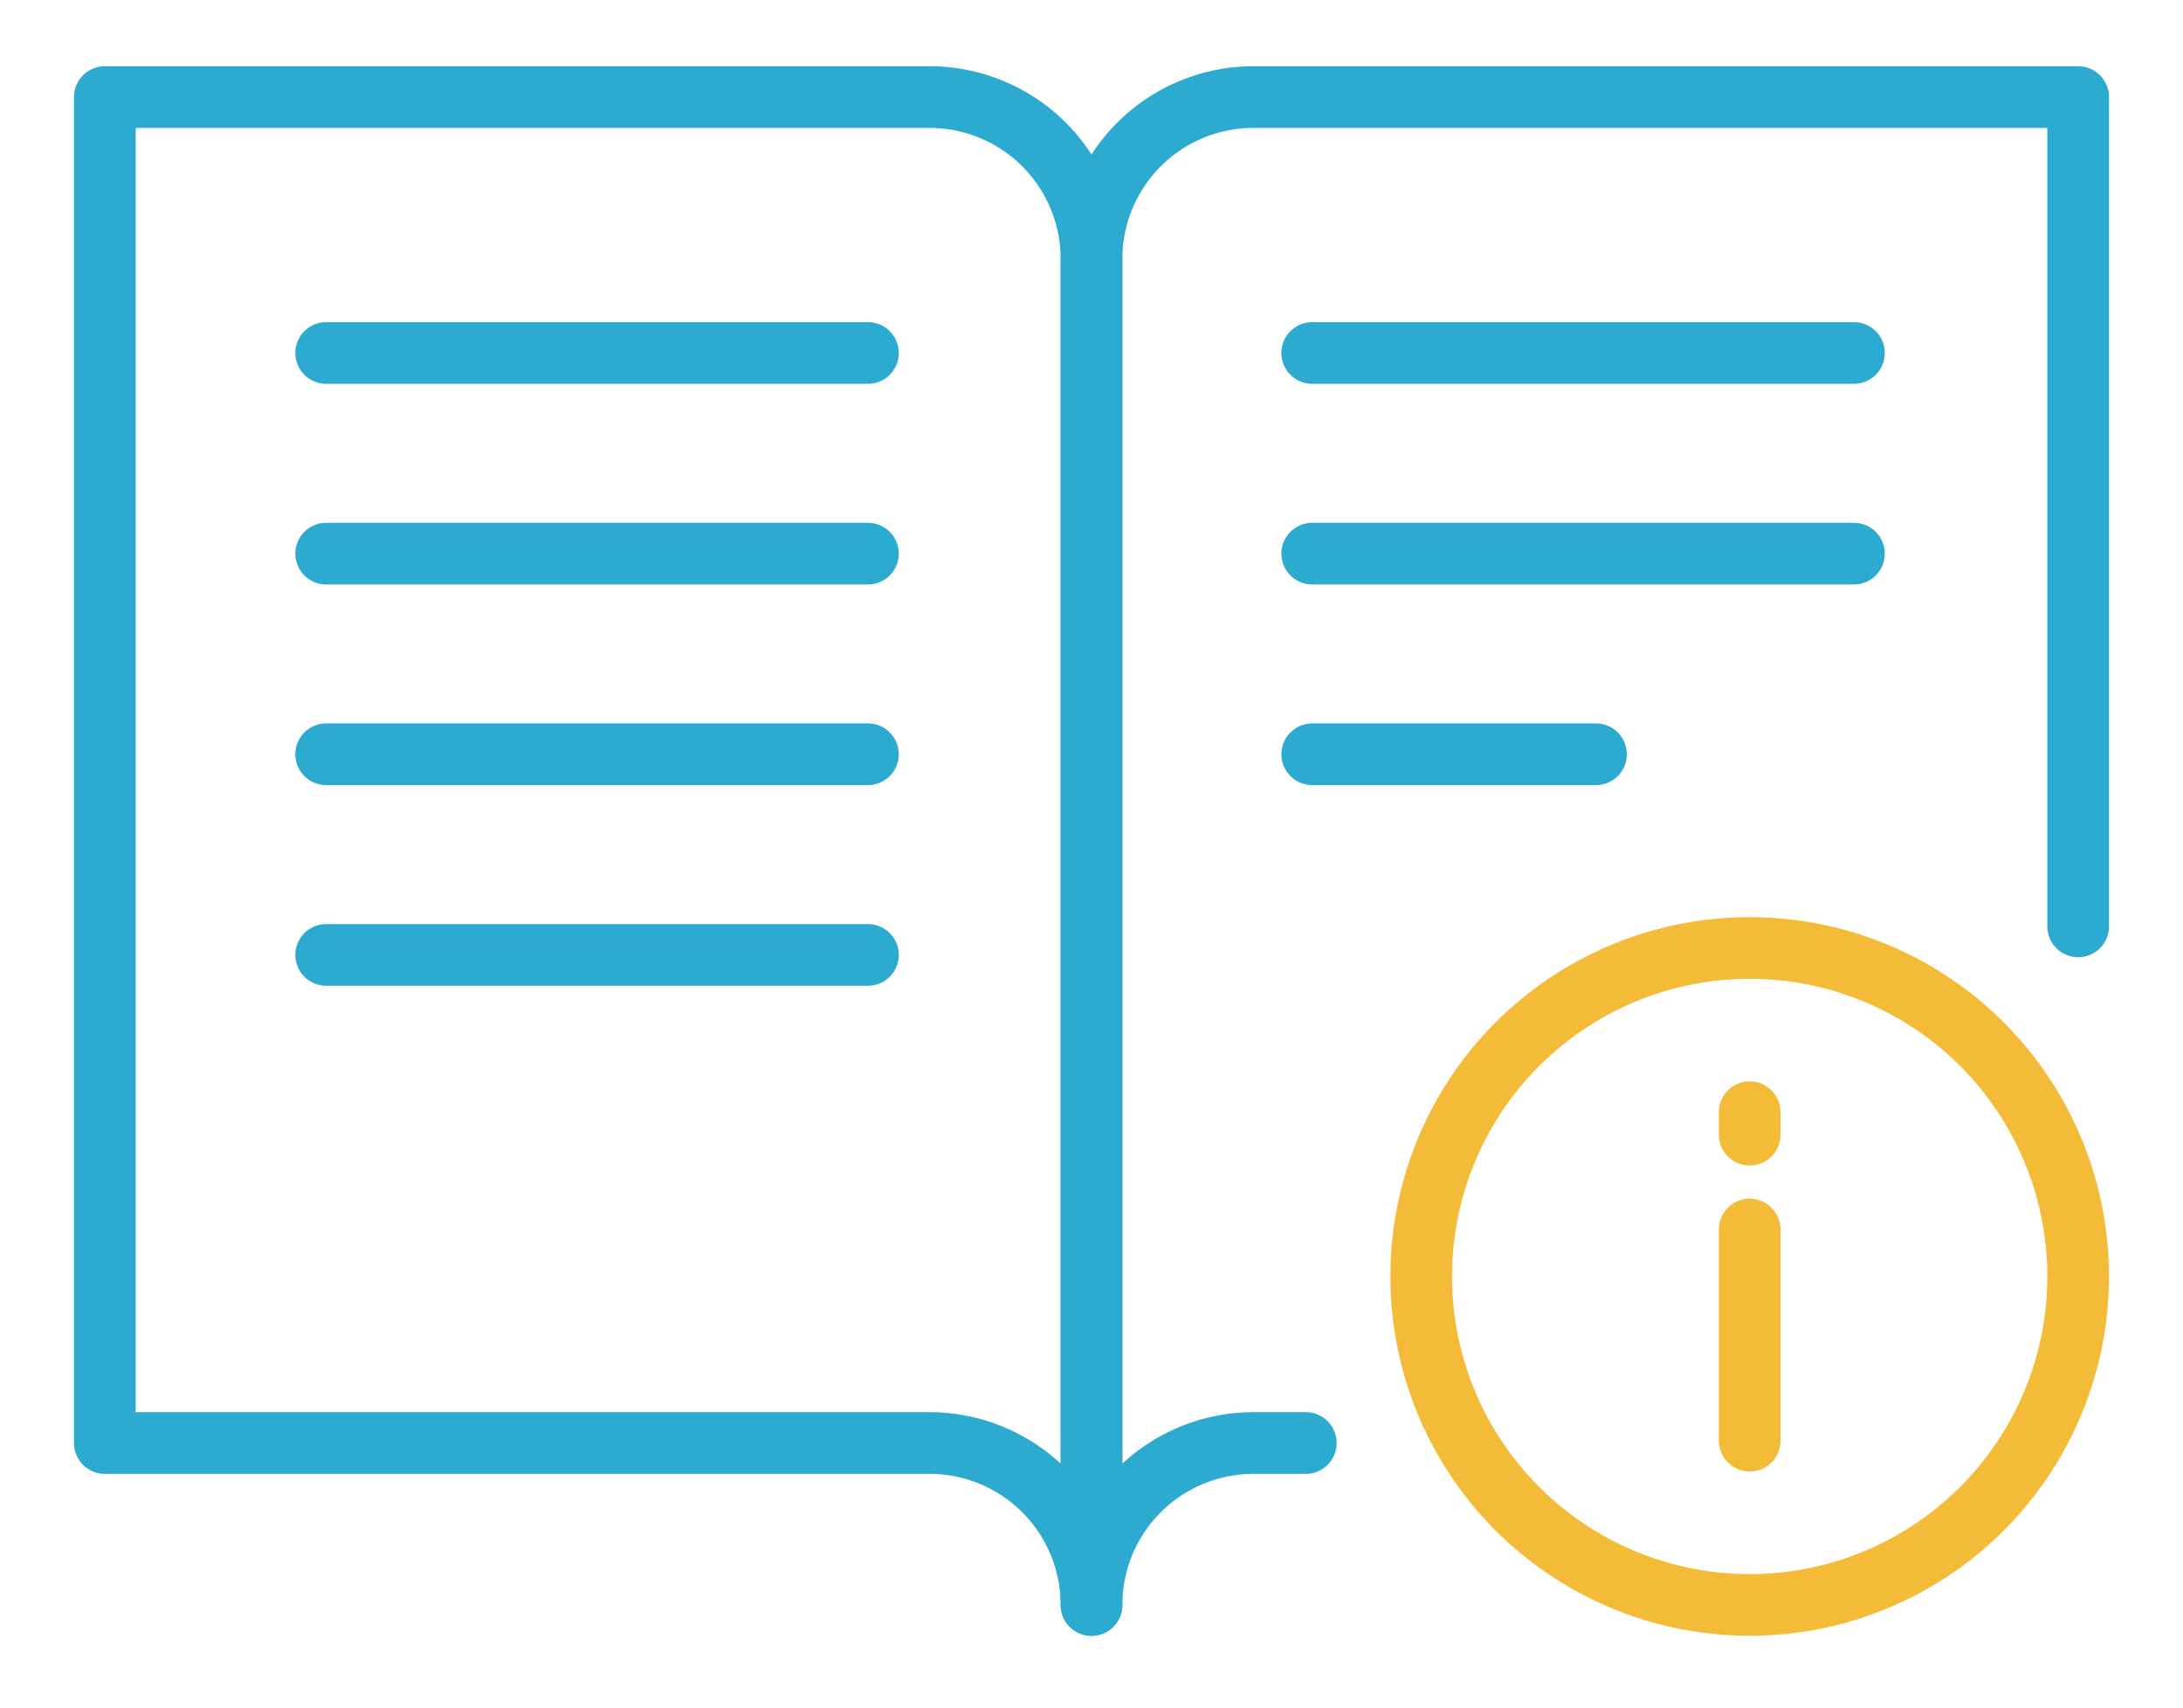 <svg xmlns="http://www.w3.org/2000/svg" viewBox="0 0 354 277"><defs><style>.a{fill:#fff;}.b,.c{fill:none;stroke-linecap:round;stroke-linejoin:round;stroke-width:10px;}.b{stroke:#2daad0;}.c{stroke:#f4bb38;}</style></defs><rect class="a" x="-163" y="-153" width="680" height="550"/><path class="b" d="M177,260.26A26.27,26.27,0,0,0,150.73,234H17V15.74H150.73A26.27,26.27,0,0,1,177,42V260.26Z"/><path class="b" d="M337,150.22V15.74H203.27A26.27,26.27,0,0,0,177,42V260.26A26.27,26.27,0,0,1,203.27,234h8.48"/><line class="b" x1="140.75" y1="57.24" x2="52.89" y2="57.24"/><line class="b" x1="140.75" y1="89.78" x2="52.89" y2="89.78"/><line class="b" x1="140.75" y1="122.31" x2="52.89" y2="122.31"/><line class="b" x1="300.64" y1="57.24" x2="212.79" y2="57.24"/><line class="b" x1="300.64" y1="89.78" x2="212.79" y2="89.78"/><line class="b" x1="258.81" y1="122.31" x2="212.79" y2="122.31"/><line class="b" x1="140.75" y1="154.85" x2="52.89" y2="154.85"/><circle class="c" cx="283.73" cy="206.99" r="53.27"/><line class="c" x1="283.73" y1="233.62" x2="283.73" y2="199.38"/><polyline class="c" points="283.73 180.35 283.73 180.35 283.73 184"/></svg>